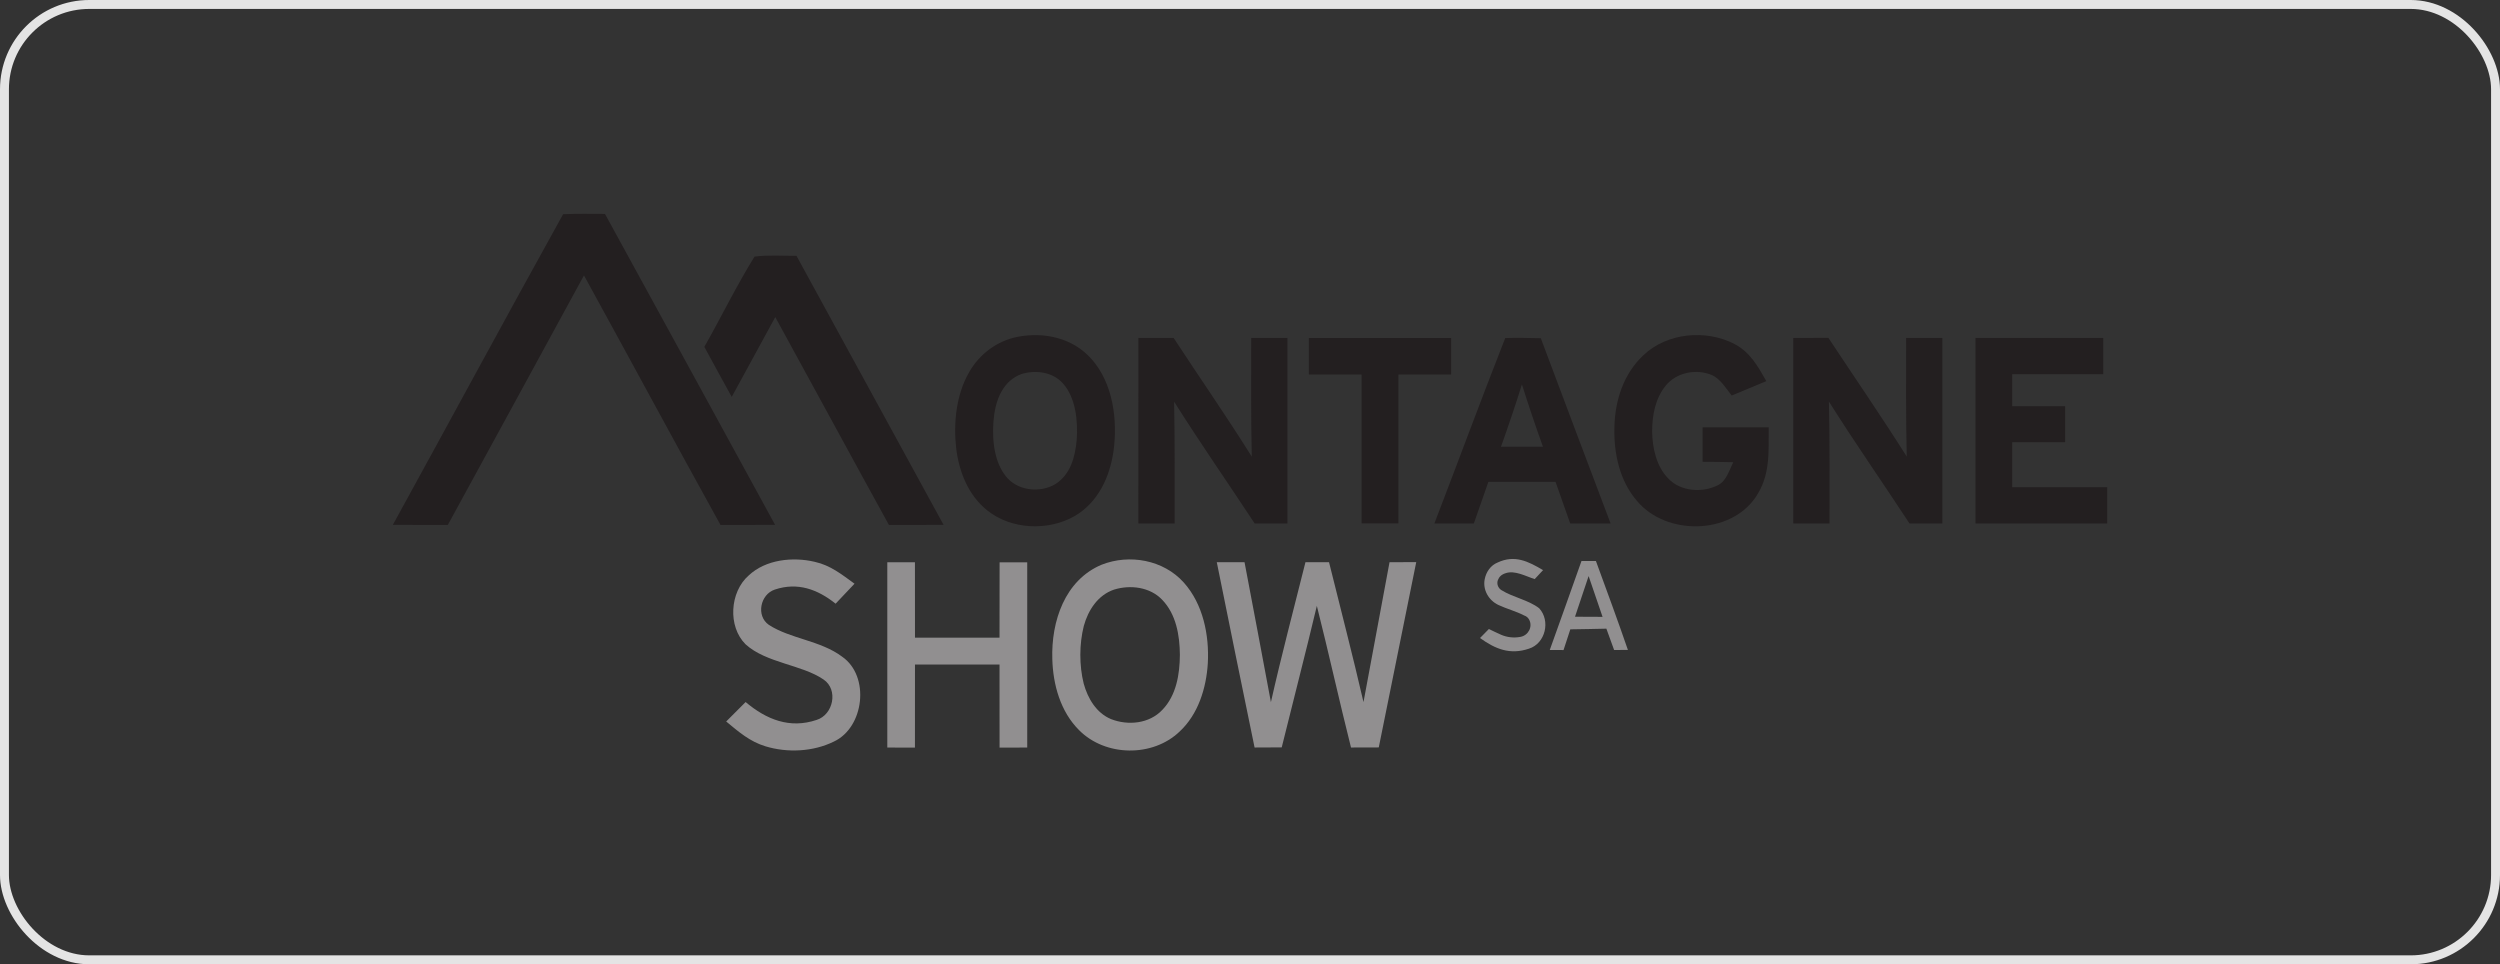<?xml version="1.0" encoding="utf-8"?>
<svg xmlns="http://www.w3.org/2000/svg" fill="none" height="100%" overflow="visible" preserveAspectRatio="none" style="display: block;" viewBox="0 0 280 108" width="100%">
<rect x="0" y="0" width="280" height="108" fill="#333333" stroke="none"/>
<g id="News card 4">
<rect height="107" rx="9.5" stroke="#E4E4E4" width="279" x="0.5" y="0.5"/>
<g clip-path="url(#clip0_0_438)" id="montagne-show copie 1">
<g id="Group">
<path d="M63.068 122.038C64.63 121.972 66.196 122 67.758 122.005C74.121 133.606 80.461 145.222 86.811 156.832C84.771 156.832 82.736 156.827 80.696 156.842C75.556 147.55 70.52 138.198 65.404 128.892C60.311 138.202 55.261 147.536 50.154 156.842C48.1 156.832 46.05 156.832 43.997 156.832C50.365 145.25 56.658 133.587 63.068 122.038Z" fill="white" id="Vector"/>
<path d="M84.508 126.786C86.051 126.588 87.65 126.71 89.207 126.701C94.694 136.748 100.194 146.786 105.681 156.833C103.641 156.833 101.601 156.833 99.561 156.842C95.294 149.095 91.083 141.316 86.83 133.56C85.202 136.54 83.585 139.525 81.953 142.501C80.921 140.64 79.908 138.765 78.886 136.894C80.785 133.55 82.483 130.045 84.508 126.786Z" fill="white" id="Vector_2"/>
<path d="M194.258 136.573C196.031 137.508 196.87 139.053 197.827 140.734C196.537 141.277 195.243 141.816 193.949 142.35C193.335 141.57 192.678 140.474 191.745 140.059C189.996 139.322 187.764 139.738 186.544 141.259C185.391 142.685 185.044 144.56 185.039 146.355C185.063 148.197 185.508 150.271 186.835 151.627C188.218 153.11 190.69 153.275 192.425 152.378C193.363 151.91 193.677 150.696 194.127 149.813C192.983 149.785 191.839 149.775 190.69 149.77V145.907C193.161 145.907 195.628 145.902 198.094 145.907C198.076 148.741 198.296 151.296 196.622 153.748C193.719 157.98 186.601 158.027 183.36 154.173C181.386 151.896 180.734 148.826 180.814 145.869C180.88 142.874 181.85 139.889 184.078 137.815C186.727 135.307 191.079 134.919 194.258 136.573Z" fill="white" id="Vector_3"/>
<path d="M127.5 135.893H131.444C134.352 140.333 137.386 144.693 140.199 149.194C140.096 144.759 140.138 140.328 140.134 135.893H144.195V156.676H140.523C137.526 152.118 134.403 147.645 131.5 143.03C131.594 147.579 131.552 152.127 131.561 156.676H127.496C127.5 149.747 127.496 142.822 127.5 135.893Z" fill="white" id="Vector_4"/>
<path d="M146.586 135.902H162.53V139.998H156.621V156.667H152.499C152.499 151.112 152.499 145.553 152.499 139.998H146.591V135.902H146.586Z" fill="white" id="Vector_5"/>
<path d="M200.852 135.897C202.16 135.897 203.473 135.897 204.781 135.888C207.708 140.319 210.723 144.697 213.555 149.185C213.447 144.754 213.49 140.328 213.485 135.893H217.546C217.546 142.822 217.546 149.752 217.546 156.676C216.317 156.676 215.089 156.672 213.86 156.672C210.873 152.109 207.74 147.635 204.838 143.02C204.95 147.574 204.899 152.118 204.908 156.676H200.847C200.842 149.747 200.842 142.822 200.847 135.897H200.852Z" fill="white" id="Vector_6"/>
<path d="M221.255 135.893H235.567V139.955C232.167 139.955 228.768 139.95 225.368 139.955V143.545H231.295V147.574H225.368V152.614C228.918 152.614 232.463 152.609 236.008 152.614V156.676C231.089 156.672 226.174 156.676 221.255 156.676V135.893Z" fill="white" id="Vector_7"/>
<path d="M122.258 138.268C120.176 135.906 116.987 135.193 113.976 135.769C111.688 136.223 109.723 137.673 108.56 139.704C107.102 142.198 106.769 145.41 107.092 148.24C107.407 150.89 108.452 153.525 110.577 155.216C113.268 157.375 117.418 157.545 120.373 155.84C122.971 154.324 124.284 151.504 124.71 148.603C125.193 145.117 124.673 140.984 122.258 138.268ZM120.593 147.295C120.42 149.208 119.913 151.173 118.206 152.264C116.452 153.313 113.854 153.015 112.593 151.31C111.182 149.477 111.06 146.638 111.355 144.437C111.641 142.519 112.476 140.649 114.403 139.94C115.993 139.454 117.92 139.695 119.064 141.008C120.499 142.614 120.734 145.235 120.593 147.295Z" fill="white" id="Vector_8"/>
<path d="M172.57 135.926C171.243 135.902 169.906 135.859 168.584 135.911C165.874 142.798 163.313 149.766 160.65 156.676C162.122 156.676 163.599 156.676 165.072 156.672C165.611 155.117 166.15 153.563 166.699 152.014H174.221C174.765 153.568 175.309 155.122 175.862 156.676H180.387C177.785 149.756 175.149 142.85 172.57 135.926ZM168.11 148.079C168.936 145.765 169.728 143.446 170.455 141.098C171.196 143.446 171.979 145.765 172.809 148.079H168.11Z" fill="white" id="Vector_9"/>
<path d="M172.823 161.901C172.514 162.236 172.2 162.571 171.885 162.907C170.891 162.59 169.644 161.882 168.617 162.25C168.167 162.387 167.899 162.656 167.763 163.015C167.604 163.431 167.782 163.908 168.157 164.14C169.484 164.966 171.182 165.24 172.387 166.171C173.677 167.564 173.1 170.11 171.248 170.696C169.123 171.419 167.477 170.738 165.761 169.506C166.094 169.165 166.422 168.83 166.755 168.495C167.21 168.712 167.674 168.948 168.148 169.151C168.804 169.43 169.527 169.51 170.225 169.387L170.282 169.378C171.159 169.227 171.688 168.254 171.271 167.46C171.154 167.238 170.976 167.063 170.69 166.974C169.808 166.511 168.758 166.242 167.829 165.807C166.727 165.292 166.042 164.097 166.291 162.897C166.455 162.094 166.952 161.362 167.74 161.046C169.653 160.153 171.168 160.923 172.823 161.901Z" fill="white" id="Vector_10"/>
<path d="M91.261 160.975C93.024 161.367 94.276 162.387 95.706 163.422C94.998 164.168 94.295 164.914 93.587 165.661C91.575 164.05 89.334 163.223 86.782 164.078C85.151 164.612 84.653 167.021 86.112 168.032C88.536 169.605 91.899 169.775 94.323 171.598C97.46 173.776 96.799 179.52 93.394 181.102C91.064 182.25 88.189 182.382 85.723 181.631C83.969 181.097 82.717 180.001 81.333 178.854C82.06 178.131 82.782 177.403 83.509 176.676C85.826 178.627 88.442 179.694 91.458 178.679C93.329 178.102 93.92 175.297 92.246 174.158C89.84 172.491 85.802 172.311 83.5 170.205C81.493 168.207 81.737 164.352 83.847 162.505C85.755 160.701 88.813 160.389 91.261 160.975Z" fill="white" id="Vector_11"/>
<path d="M99.378 161.022C100.41 161.022 101.442 161.022 102.473 161.022C102.473 163.838 102.473 166.648 102.478 169.464C105.634 169.464 108.79 169.464 111.946 169.464C111.955 166.653 111.955 163.838 111.955 161.027H115.05C115.05 167.943 115.05 174.858 115.05 181.773C114.019 181.778 112.982 181.778 111.951 181.778C111.951 178.679 111.951 175.576 111.946 172.477H102.478C102.469 175.581 102.473 178.679 102.473 181.778C101.442 181.778 100.41 181.773 99.378 181.773C99.378 174.858 99.378 167.943 99.378 161.027V161.022Z" fill="white" id="Vector_12"/>
<path d="M136.279 161.017C137.315 161.017 138.352 161.017 139.388 161.017C140.387 166.237 141.362 171.466 142.342 176.69C143.524 171.437 144.907 166.232 146.211 161.013C147.088 161.013 147.97 161.013 148.851 161.013C150.141 166.232 151.505 171.437 152.711 176.681C153.681 171.461 154.657 166.237 155.627 161.017C156.621 161.013 157.62 161.008 158.619 161.003C157.212 167.918 155.815 174.838 154.422 181.759C153.386 181.759 152.349 181.763 151.313 181.768C149.986 176.492 148.818 171.178 147.487 165.906C146.225 171.201 144.856 176.468 143.552 181.754C142.539 181.759 141.526 181.763 140.513 181.768C139.074 174.857 137.686 167.928 136.279 161.008V161.017Z" fill="white" id="Vector_13"/>
<path d="M178.741 160.876H177.128C175.947 164.201 174.77 167.527 173.574 170.843C174.09 170.847 174.605 170.847 175.117 170.852C175.37 170.078 175.623 169.303 175.876 168.533C177.222 168.519 178.568 168.486 179.914 168.457C180.205 169.256 180.495 170.049 180.781 170.847C181.297 170.843 181.808 170.843 182.324 170.838C181.161 167.456 179.97 164.234 178.741 160.876ZM176.401 167.121C176.913 165.604 177.414 164.083 177.925 162.567C178.455 164.088 178.971 165.609 179.487 167.135C178.46 167.13 177.433 167.125 176.401 167.121Z" fill="white" id="Vector_14"/>
<path d="M132.588 163.294C130.309 160.748 126.497 160.068 123.378 161.296C119.247 163.035 117.728 167.65 117.859 171.854C117.934 174.73 118.773 177.744 120.851 179.818C123.8 182.803 129.099 182.878 132.124 179.973C134.201 178.046 135.106 175.108 135.275 172.34C135.449 169.18 134.745 165.703 132.588 163.294ZM130.187 177.545C128.734 179.104 126.342 179.336 124.433 178.585C122.787 177.9 121.826 176.261 121.371 174.598C120.869 172.576 120.874 170.181 121.385 168.16C121.873 166.384 122.956 164.707 124.757 164.088C126.586 163.516 128.809 163.786 130.173 165.231C131.73 166.851 132.129 169.213 132.147 171.381C132.133 173.549 131.753 175.925 130.187 177.545Z" fill="white" id="Vector_15"/>
</g>
<g id="Group_2">
<path d="M63.068 23.991C64.63 23.925 66.196 23.954 67.758 23.958C74.121 35.559 80.461 47.175 86.811 58.785C84.771 58.785 82.736 58.781 80.696 58.795C75.556 49.503 70.52 40.151 65.404 30.845C60.311 40.156 55.261 49.489 50.154 58.795C48.1 58.785 46.05 58.785 43.997 58.785C50.365 47.203 56.658 35.541 63.068 23.991Z" fill="#231F20" id="Vector_16"/>
<path d="M84.508 28.739C86.051 28.541 87.65 28.663 89.207 28.654C94.694 38.701 100.194 48.739 105.681 58.786C103.641 58.786 101.601 58.786 99.561 58.795C95.294 51.048 91.083 43.269 86.83 35.513C85.202 38.493 83.585 41.478 81.953 44.454C80.921 42.593 79.908 40.718 78.886 38.847C80.785 35.503 82.483 31.998 84.508 28.739Z" fill="#231F20" id="Vector_17"/>
<path d="M194.258 38.526C196.031 39.461 196.87 41.006 197.827 42.687C196.537 43.23 195.243 43.769 193.949 44.303C193.335 43.523 192.678 42.428 191.745 42.012C189.996 41.275 187.764 41.691 186.544 43.212C185.391 44.638 185.044 46.513 185.039 48.308C185.063 50.151 185.508 52.224 186.835 53.58C188.218 55.063 190.69 55.228 192.425 54.331C193.363 53.863 193.677 52.649 194.127 51.766C192.983 51.738 191.839 51.728 190.69 51.724V47.86C193.161 47.86 195.628 47.855 198.094 47.86C198.076 50.694 198.296 53.249 196.622 55.701C193.719 59.933 186.601 59.98 183.36 56.126C181.386 53.849 180.734 50.779 180.814 47.822C180.88 44.827 181.85 41.842 184.078 39.768C186.727 37.26 191.079 36.873 194.258 38.526Z" fill="#231F20" id="Vector_18"/>
<path d="M127.5 37.846H131.444C134.352 42.286 137.386 46.646 140.199 51.147C140.096 46.712 140.138 42.281 140.134 37.846H144.195V58.629H140.523C137.526 54.071 134.403 49.598 131.5 44.983C131.594 49.532 131.552 54.081 131.561 58.629H127.496C127.5 51.7 127.496 44.775 127.5 37.846Z" fill="#231F20" id="Vector_19"/>
<path d="M146.586 37.855H162.53V41.951H156.621V58.62H152.499C152.499 53.065 152.499 47.506 152.499 41.951H146.591V37.855H146.586Z" fill="#231F20" id="Vector_20"/>
<path d="M200.852 37.85C202.16 37.85 203.473 37.85 204.781 37.841C207.708 42.272 210.723 46.65 213.555 51.138C213.447 46.707 213.49 42.281 213.485 37.846H217.546C217.546 44.775 217.546 51.705 217.546 58.629C216.317 58.629 215.089 58.625 213.86 58.625C210.873 54.062 207.74 49.589 204.838 44.974C204.95 49.527 204.899 54.071 204.908 58.629H200.847C200.842 51.7 200.842 44.775 200.847 37.85H200.852Z" fill="#231F20" id="Vector_21"/>
<path d="M221.255 37.846H235.567V41.908C232.167 41.908 228.768 41.903 225.368 41.908V45.498H231.295V49.527H225.368V54.567C228.918 54.567 232.463 54.562 236.008 54.567V58.629C231.089 58.625 226.174 58.629 221.255 58.629V37.846Z" fill="#231F20" id="Vector_22"/>
<path d="M122.258 40.221C120.176 37.859 116.987 37.146 113.976 37.722C111.688 38.176 109.723 39.626 108.56 41.657C107.102 44.151 106.769 47.363 107.092 50.193C107.407 52.843 108.452 55.478 110.577 57.169C113.268 59.328 117.418 59.498 120.373 57.793C122.971 56.277 124.284 53.457 124.71 50.556C125.193 47.071 124.673 42.937 122.258 40.221ZM120.593 49.248C120.42 51.161 119.913 53.126 118.206 54.217C116.452 55.266 113.854 54.968 112.593 53.263C111.182 51.43 111.06 48.592 111.355 46.39C111.641 44.472 112.476 42.602 114.403 41.893C115.993 41.407 117.92 41.648 119.064 42.961C120.499 44.567 120.734 47.189 120.593 49.248Z" fill="#231F20" id="Vector_23"/>
<path d="M172.57 37.879C171.243 37.855 169.906 37.813 168.584 37.864C165.874 44.752 163.313 51.719 160.65 58.629C162.122 58.629 163.599 58.629 165.072 58.625C165.611 57.071 166.15 55.517 166.699 53.967H174.221C174.765 55.521 175.309 57.075 175.862 58.629H180.387C177.785 51.709 175.149 44.803 172.57 37.879ZM168.11 50.032C168.936 47.718 169.728 45.399 170.455 43.051C171.196 45.399 171.979 47.718 172.809 50.032H168.11Z" fill="#231F20" id="Vector_24"/>
<path d="M172.823 63.854C172.514 64.189 172.2 64.524 171.885 64.86C170.891 64.543 169.644 63.835 168.617 64.203C168.167 64.34 167.899 64.609 167.763 64.969C167.604 65.384 167.782 65.861 168.157 66.093C169.484 66.919 171.182 67.193 172.387 68.124C173.677 69.517 173.1 72.063 171.248 72.649C169.123 73.372 167.477 72.692 165.761 71.459C166.094 71.119 166.422 70.783 166.755 70.448C167.21 70.665 167.674 70.901 168.148 71.104C168.804 71.383 169.527 71.463 170.225 71.341L170.282 71.331C171.159 71.18 171.688 70.207 171.271 69.413C171.154 69.191 170.976 69.017 170.69 68.927C169.808 68.464 168.758 68.195 167.829 67.76C166.727 67.245 166.042 66.05 166.291 64.85C166.455 64.047 166.952 63.315 167.74 62.999C169.653 62.106 171.168 62.876 172.823 63.854Z" fill="#918F90" id="Vector_25"/>
<path d="M91.261 62.928C93.024 63.32 94.276 64.34 95.706 65.375C94.998 66.121 94.295 66.867 93.587 67.614C91.575 66.003 89.334 65.176 86.782 66.031C85.151 66.565 84.653 68.974 86.112 69.985C88.536 71.558 91.899 71.728 94.323 73.551C97.46 75.729 96.799 81.473 93.394 83.055C91.064 84.203 88.189 84.335 85.723 83.584C83.969 83.05 82.717 81.954 81.333 80.807C82.06 80.084 82.782 79.356 83.509 78.629C85.826 80.58 88.442 81.647 91.458 80.632C93.329 80.056 93.92 77.25 92.246 76.111C89.84 74.444 85.802 74.264 83.5 72.158C81.493 70.16 81.737 66.305 83.847 64.458C85.755 62.654 88.813 62.342 91.261 62.928Z" fill="#918F90" id="Vector_26"/>
<path d="M99.378 62.976C100.41 62.976 101.442 62.976 102.473 62.976C102.473 65.791 102.473 68.601 102.478 71.417C105.634 71.417 108.79 71.417 111.946 71.417C111.955 68.606 111.955 65.791 111.955 62.98H115.05C115.05 69.896 115.05 76.811 115.05 83.726C114.019 83.731 112.982 83.731 111.951 83.731C111.951 80.632 111.951 77.529 111.946 74.43H102.478C102.469 77.534 102.473 80.632 102.473 83.731C101.442 83.731 100.41 83.726 99.378 83.726C99.378 76.811 99.378 69.896 99.378 62.98V62.976Z" fill="#918F90" id="Vector_27"/>
<path d="M136.279 62.97C137.315 62.97 138.352 62.97 139.388 62.97C140.387 68.19 141.362 73.419 142.342 78.643C143.524 73.391 144.907 68.185 146.211 62.966C147.088 62.966 147.97 62.966 148.851 62.966C150.141 68.185 151.505 73.391 152.711 78.634C153.681 73.414 154.657 68.19 155.627 62.97C156.621 62.966 157.62 62.961 158.619 62.956C157.212 69.871 155.815 76.792 154.422 83.712C153.386 83.712 152.349 83.716 151.313 83.721C149.986 78.445 148.818 73.131 147.487 67.859C146.225 73.154 144.856 78.421 143.552 83.707C142.539 83.712 141.526 83.716 140.513 83.721C139.074 76.811 137.686 69.881 136.279 62.961V62.97Z" fill="#918F90" id="Vector_28"/>
<path d="M178.741 62.829H177.128C175.947 66.154 174.77 69.48 173.574 72.796C174.09 72.801 174.605 72.801 175.117 72.805C175.37 72.031 175.623 71.256 175.876 70.486C177.222 70.472 178.568 70.439 179.914 70.41C180.205 71.209 180.495 72.002 180.781 72.801C181.297 72.796 181.808 72.796 182.324 72.791C181.161 69.409 179.97 66.188 178.741 62.829ZM176.401 69.074C176.913 67.557 177.414 66.036 177.925 64.52C178.455 66.041 178.971 67.562 179.487 69.088C178.46 69.083 177.433 69.078 176.401 69.074Z" fill="#918F90" id="Vector_29"/>
<path d="M132.588 65.248C130.309 62.702 126.497 62.021 123.378 63.249C119.247 64.988 117.728 69.603 117.859 73.807C117.934 76.683 118.773 79.697 120.851 81.771C123.8 84.756 129.099 84.832 132.124 81.927C134.201 79.999 135.106 77.061 135.275 74.293C135.449 71.133 134.745 67.657 132.588 65.248ZM130.187 79.499C128.734 81.057 126.342 81.289 124.433 80.538C122.787 79.853 121.826 78.214 121.371 76.551C120.869 74.529 120.874 72.135 121.385 70.113C121.873 68.337 122.956 66.66 124.757 66.041C126.586 65.47 128.809 65.739 130.173 67.184C131.73 68.804 132.129 71.166 132.147 73.334C132.133 75.502 131.753 77.878 130.187 79.499Z" fill="#918F90" id="Vector_30"/>
</g>
</g>
</g>
<defs>
<clipPath id="clip0_0_438">
<rect fill="white" height="81" transform="translate(29 13.5)" width="222"/>
</clipPath>
</defs>
</svg>